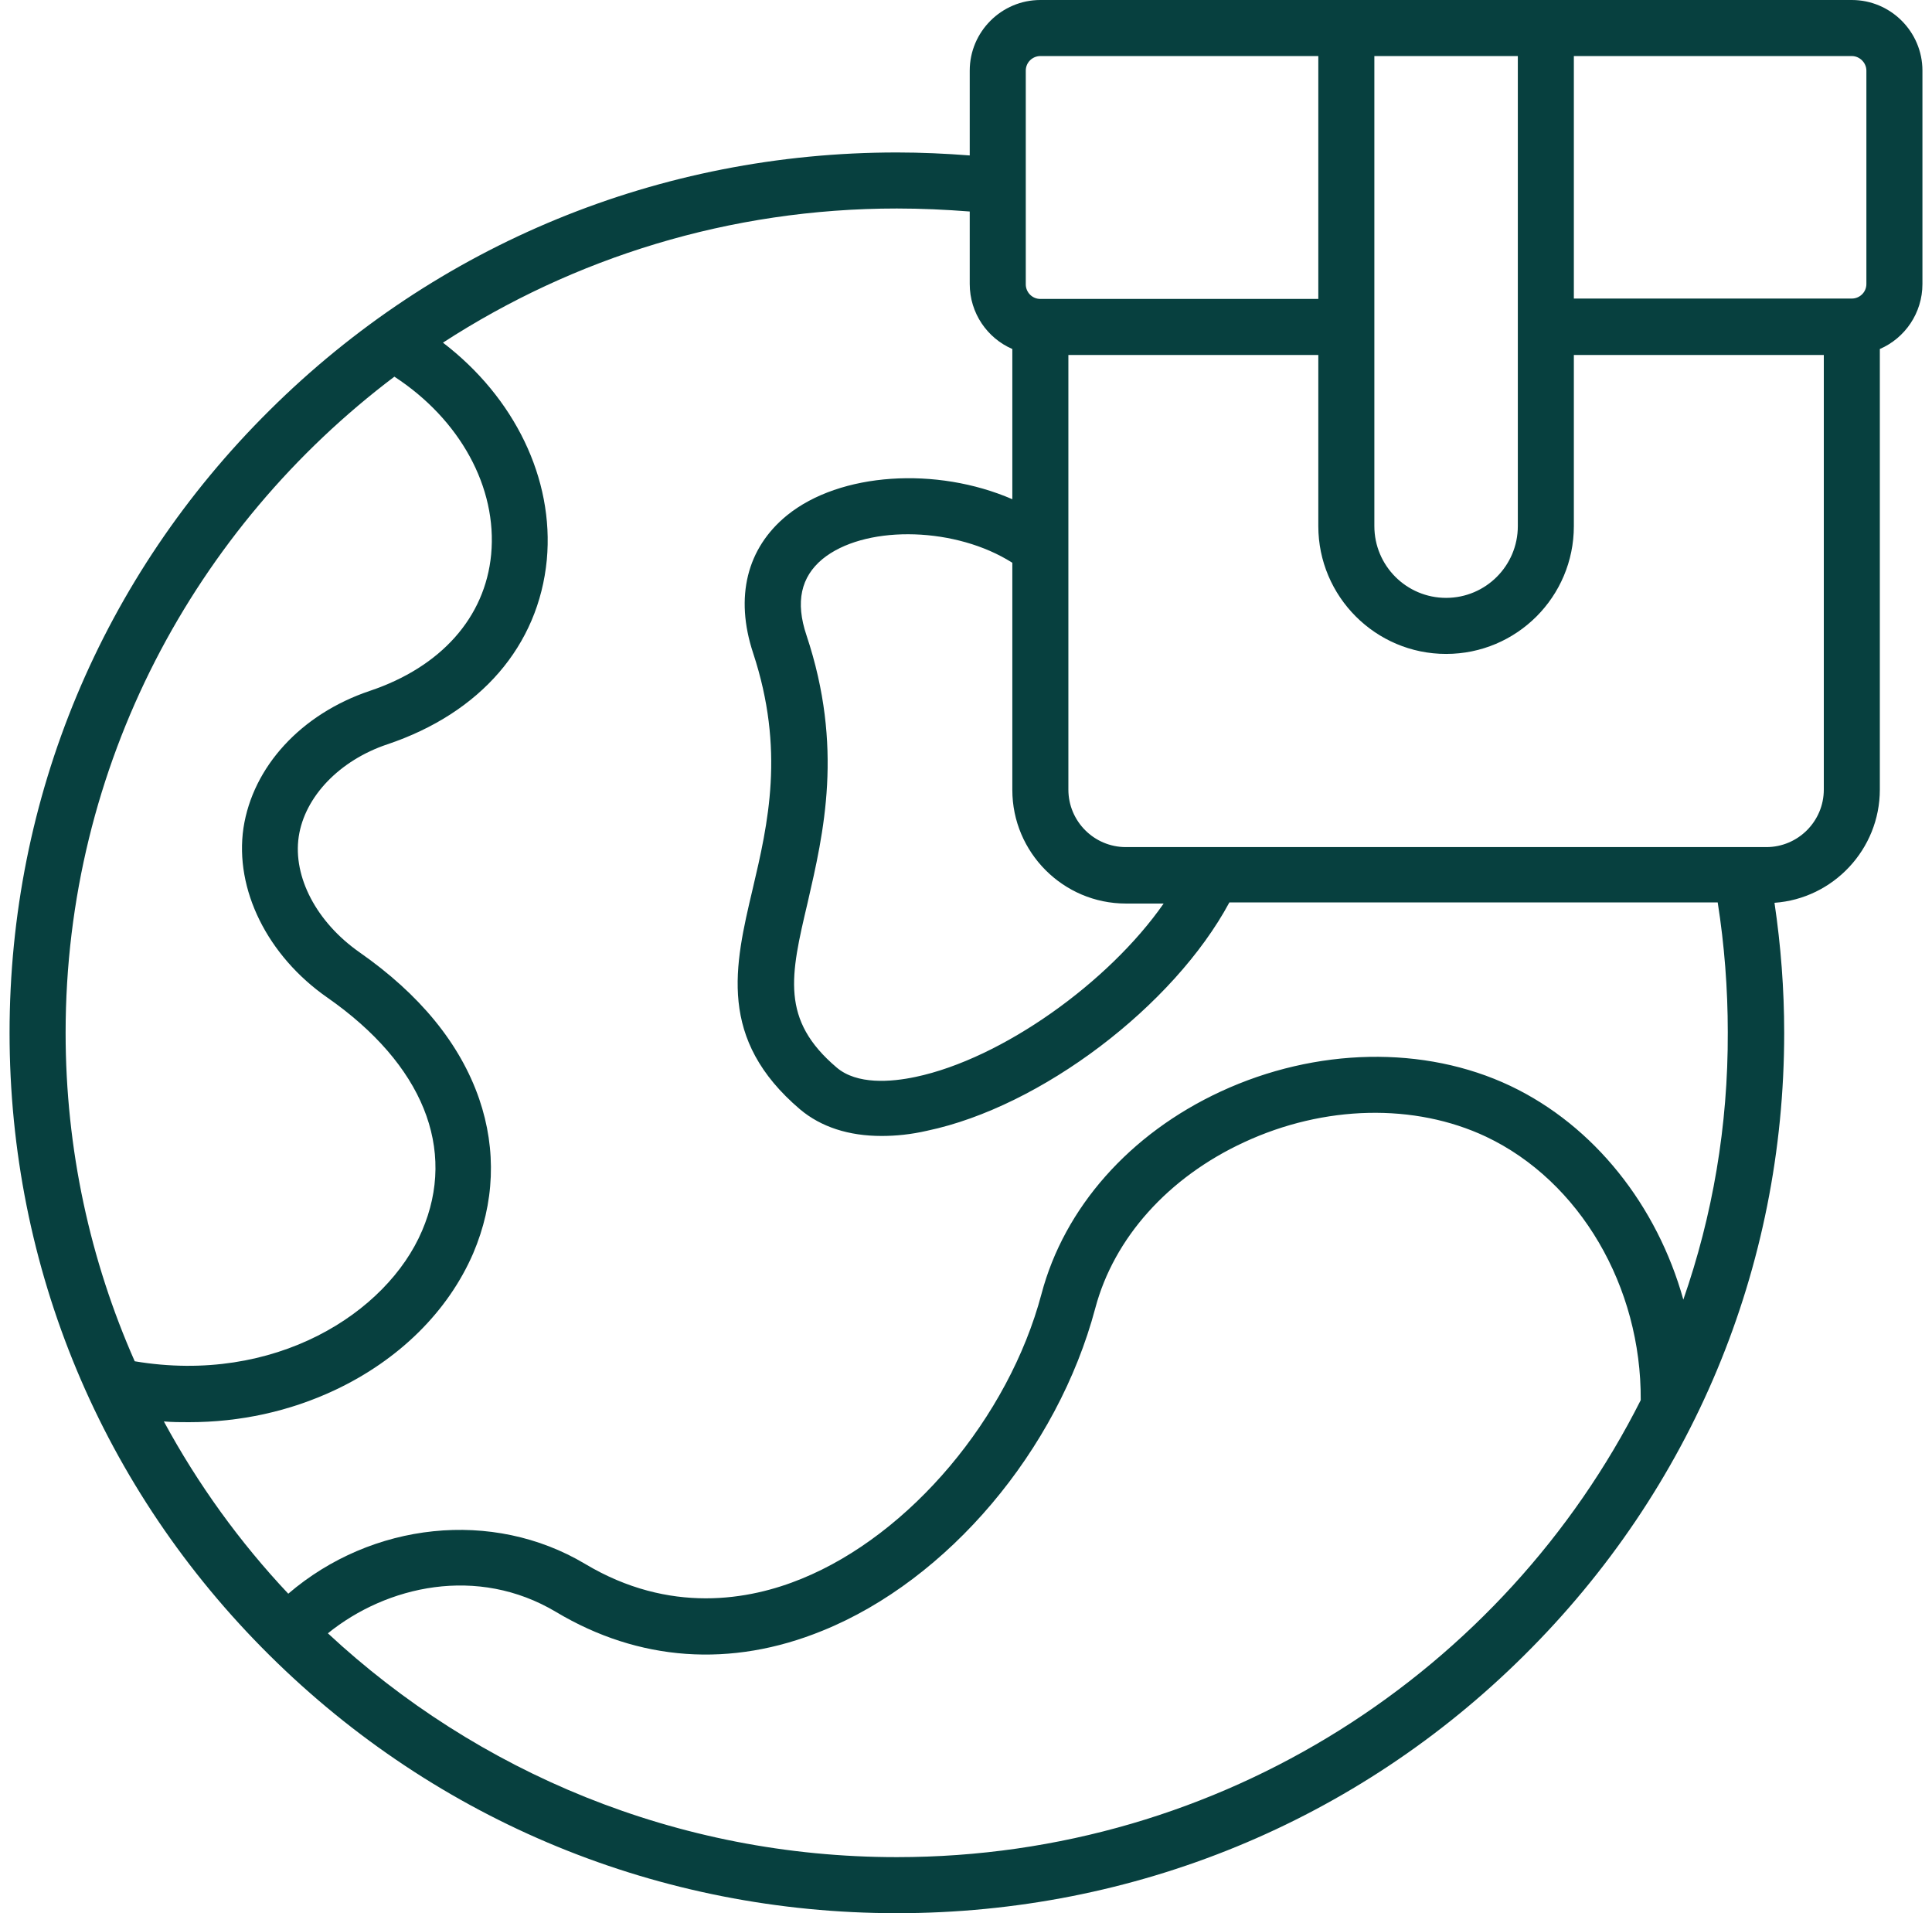 <svg width="101" height="100" viewBox="0 0 101 100" fill="none" xmlns="http://www.w3.org/2000/svg">
<g clip-path="url(#clip0_198_5578)">
<path d="M96.809 0H54.387C52.355 0 50.695 1.66 50.695 3.691V8.125C49.426 8.027 48.156 7.969 46.887 7.969C34.504 7.969 22.844 12.754 14.094 21.445C5.324 30.137 0.5 41.699 0.5 53.984C0.5 66.269 5.324 77.832 14.094 86.523C22.863 95.215 34.504 100 46.887 100C59.27 100 70.93 95.215 79.68 86.523C88.449 77.832 93.273 66.269 93.273 53.984C93.273 51.699 93.098 49.434 92.766 47.188C95.832 46.973 98.273 44.395 98.273 41.27V18.242C99.582 17.676 100.5 16.367 100.5 14.844V3.691C100.5 1.66 98.84 0 96.809 0ZM97.57 3.691V14.844C97.57 15.273 97.219 15.605 96.809 15.605H82.277V2.93H96.809C97.219 2.93 97.57 3.281 97.57 3.691ZM79.348 2.93V27.5C79.348 29.57 77.668 31.25 75.598 31.25C73.527 31.25 71.848 29.57 71.848 27.5V2.93H79.348ZM53.625 3.691C53.625 3.262 53.977 2.93 54.387 2.93H68.918V15.625H54.387C53.957 15.625 53.625 15.273 53.625 14.863V3.691ZM42.16 33.203C41.574 31.465 41.867 30.156 43 29.219C45.129 27.48 49.621 27.5 52.629 29.238C52.727 29.297 52.824 29.355 52.922 29.414V41.289C52.922 44.551 55.578 47.227 58.859 47.227H60.832C57.961 51.348 52.395 55.332 47.863 56.289C46.574 56.562 44.797 56.699 43.742 55.801C40.793 53.301 41.32 50.996 42.219 47.188C43.059 43.535 44.113 39.062 42.16 33.203ZM20.617 19.688C24.035 21.914 26.008 25.469 25.676 28.984C25.363 32.266 23.059 34.863 19.328 36.113C15.734 37.324 13.215 40.078 12.727 43.281C12.258 46.484 13.977 49.961 17.121 52.148C22.102 55.625 23.898 60.059 22.062 64.336C20.227 68.633 14.367 72.383 7.043 71.152C4.719 65.898 3.43 60.078 3.43 53.984C3.43 40 10.188 27.559 20.617 19.688ZM46.887 97.07C35.383 97.07 24.934 92.617 17.141 85.371C20.207 82.891 24.953 81.797 29.074 84.258C33.391 86.836 38.215 87.188 43 85.234C49.562 82.578 55.285 75.801 57.258 68.379C58.234 64.707 61.066 61.543 65.031 59.707C69.231 57.754 73.957 57.656 77.688 59.414C82.59 61.738 85.812 67.246 85.773 73.184C78.644 87.324 63.898 97.07 46.887 97.07ZM88 67.93C86.633 63.027 83.352 58.848 78.957 56.758C74.465 54.629 68.801 54.746 63.82 57.051C59.055 59.258 55.637 63.125 54.445 67.637C52.727 74.102 47.57 80.215 41.906 82.519C39.191 83.633 35.012 84.394 30.578 81.738C25.754 78.867 19.445 79.551 15.07 83.301C12.531 80.606 10.344 77.578 8.566 74.297C9.016 74.336 9.445 74.336 9.875 74.336C12.551 74.336 15.148 73.769 17.512 72.656C20.871 71.074 23.43 68.535 24.738 65.508C25.852 62.891 25.969 60.117 25.051 57.441C24.055 54.551 21.945 51.973 18.781 49.766C16.555 48.203 15.305 45.84 15.617 43.73C15.93 41.641 17.746 39.746 20.246 38.906C25.129 37.266 28.156 33.75 28.586 29.258C28.977 25.02 26.887 20.762 23.156 17.91C29.992 13.477 38.137 10.898 46.887 10.898C48.156 10.898 49.426 10.957 50.695 11.055V14.844C50.695 16.367 51.613 17.676 52.922 18.242V26.094C48.957 24.375 43.918 24.688 41.145 26.934C39.035 28.652 38.41 31.211 39.367 34.121C41.047 39.199 40.148 43.066 39.348 46.465C38.391 50.508 37.512 54.316 41.828 57.988C42.922 58.906 44.367 59.375 46.086 59.375C46.828 59.375 47.629 59.297 48.469 59.102C54.426 57.852 61.359 52.578 64.269 47.168H89.797C90.148 49.395 90.324 51.68 90.324 53.945C90.344 58.867 89.523 63.555 88 67.93ZM92.336 44.277H58.859C57.199 44.277 55.852 42.93 55.852 41.27V18.555H68.918V27.5C68.918 31.172 71.906 34.18 75.598 34.18C79.289 34.18 82.277 31.191 82.277 27.5V18.555H95.344V41.27C95.344 42.93 93.996 44.277 92.336 44.277Z" fill="#07403F"/>
</g>
<defs>
<clipPath id="clip0_198_5578">
<rect width="100" height="100" fill="white" transform="translate(0.5)"/>
</clipPath>
</defs>
</svg>
